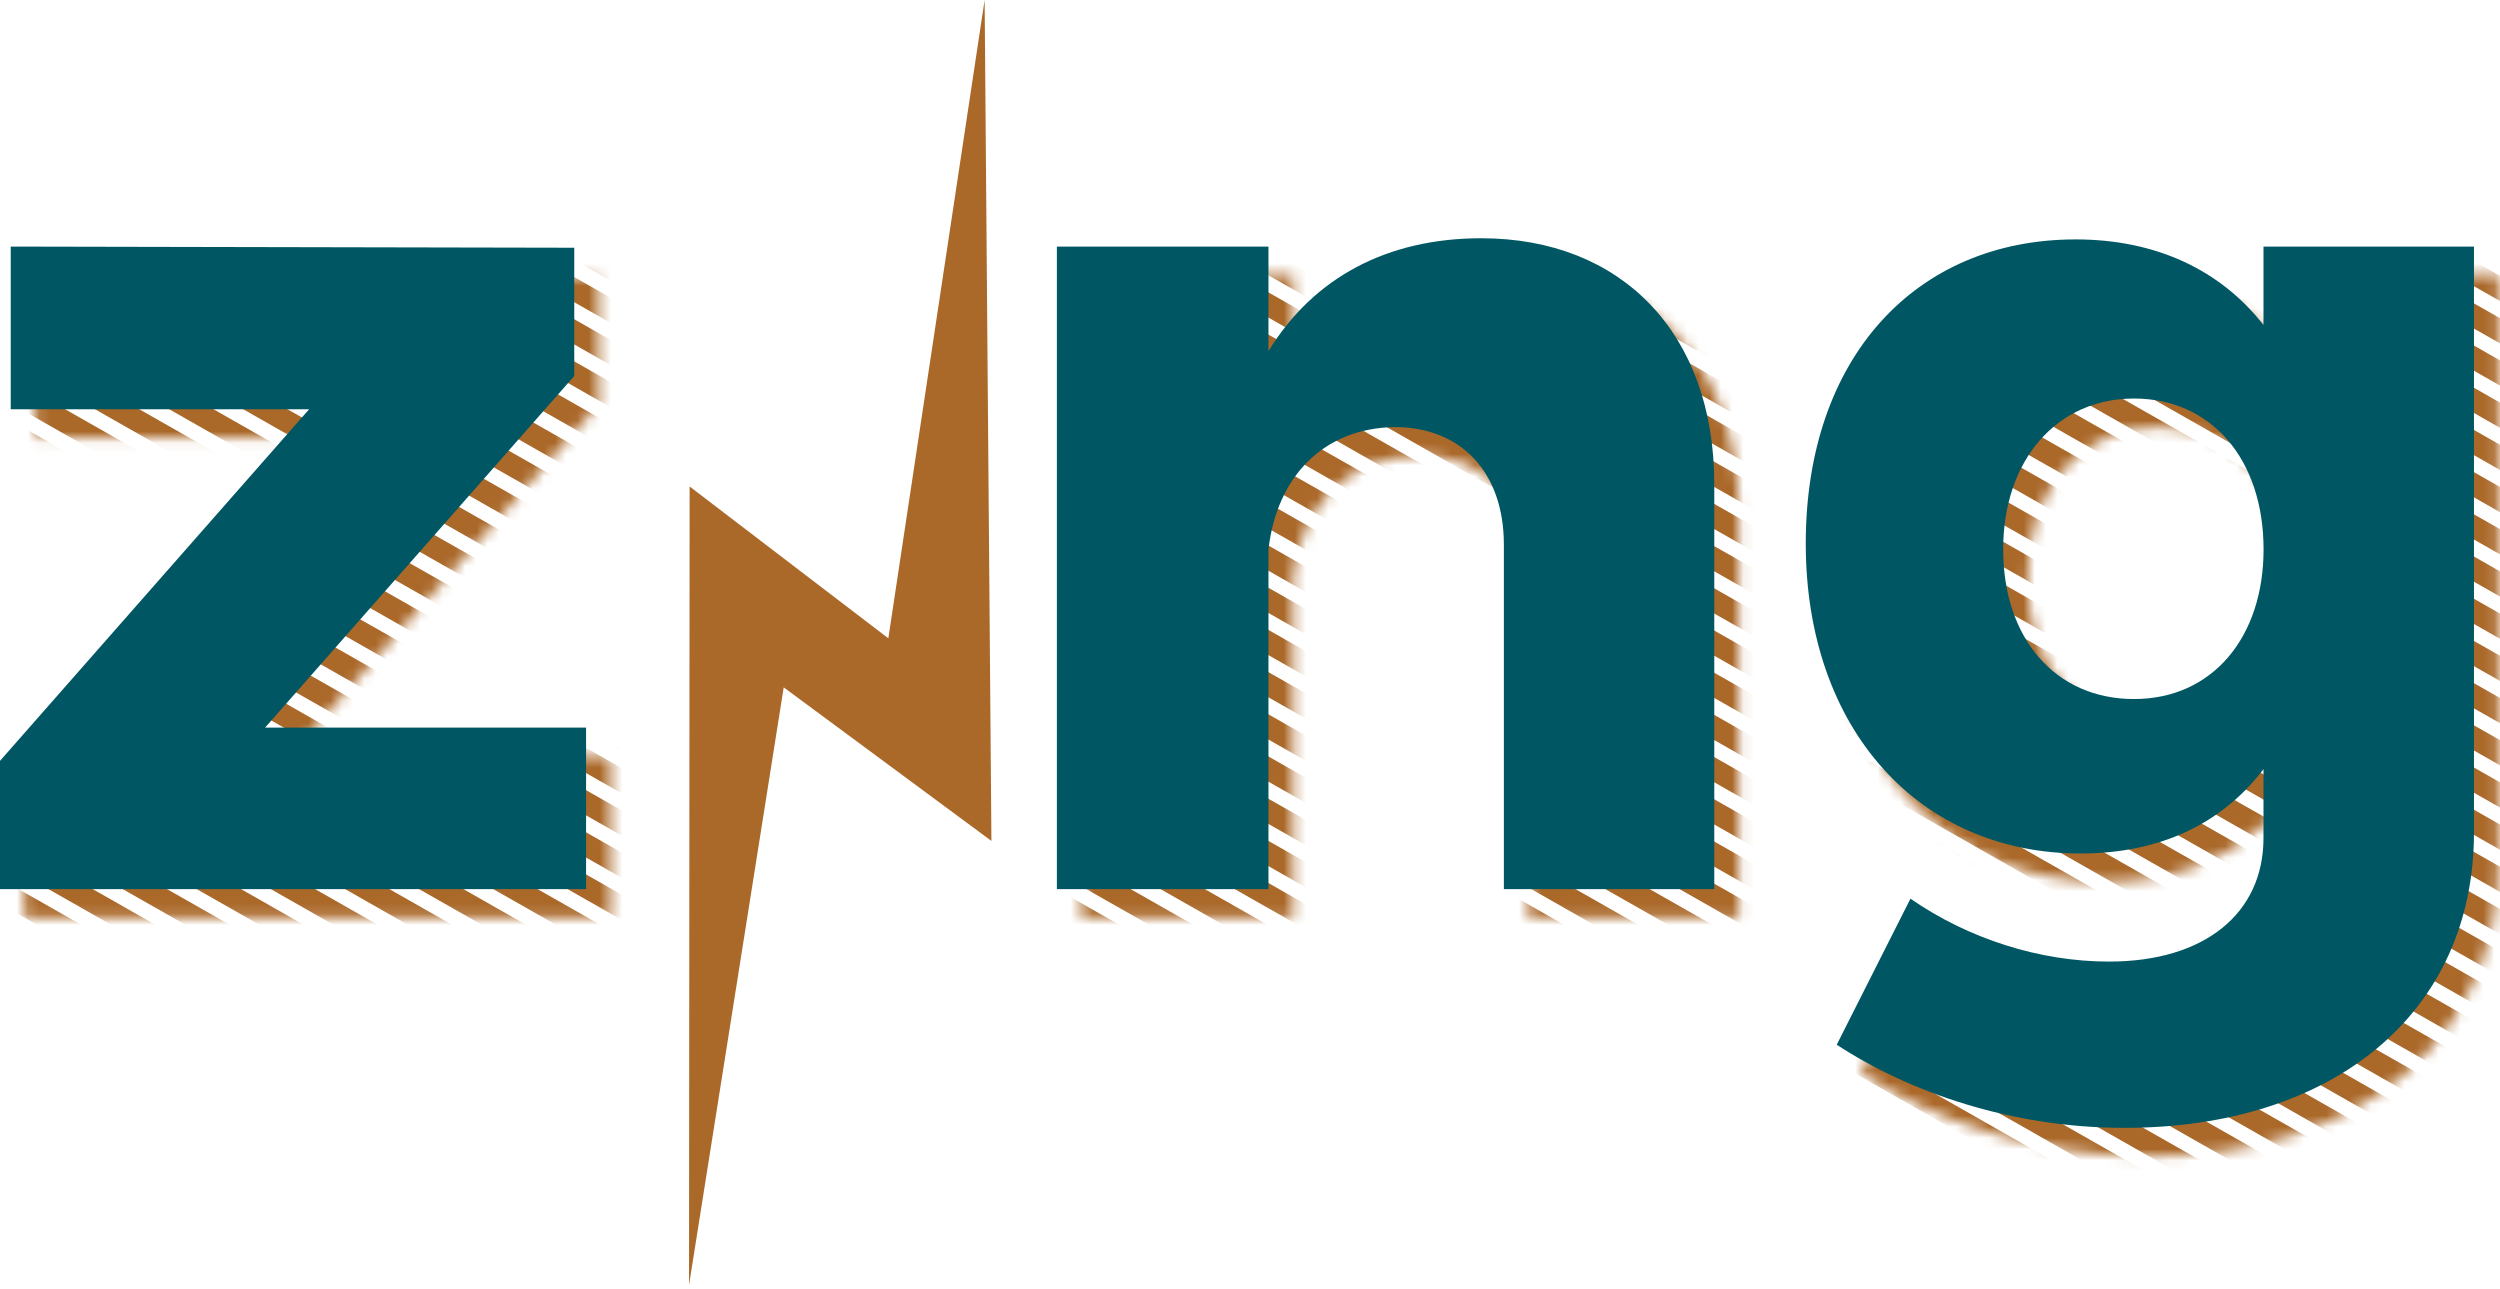 <svg xmlns="http://www.w3.org/2000/svg" width="223" height="115" viewBox="0 0 223 115" fill="none"><mask id="mask0_1002_1492" style="mask-type:luminance" maskUnits="userSpaceOnUse" x="2" y="23" width="221" height="81"><path d="M25.834 67.445H54.463V81.853H2.184V70.414L29.757 39.052H3.142V24.539L53.407 24.643V36.083L25.834 67.445ZM134.316 23.797C125.935 23.797 119.366 27.293 115.332 33.862V24.539H96.459V81.853H115.332V51.552C116.075 45.087 120.213 40.744 126.574 40.64C132.511 40.64 136.33 44.664 136.33 51.129V81.853H155.099V45.725C155.099 32.267 146.829 23.797 134.316 23.797ZM222.863 24.539V76.769C222.863 92.98 210.246 103.15 191.685 103.15C181.61 103.15 172.493 99.973 166.021 95.734L172.597 82.706C177.791 86.307 184.158 88.319 190.304 88.319C198.893 88.319 204.087 83.976 204.087 77.302V71.156C200.372 76.026 194.859 78.676 187.756 78.676C173.438 78.676 163.258 67.66 163.258 51.025C163.258 34.39 173.118 23.901 187.332 23.901C194.54 23.901 200.268 26.655 204.087 31.532V24.539H222.856H222.863ZM204.094 51.552C204.094 43.498 199.428 38.094 192.533 38.094C185.638 38.094 180.867 43.603 180.867 51.552C180.867 59.502 185.533 64.899 192.533 64.899C199.532 64.899 204.094 59.391 204.094 51.552Z" fill="white"></path></mask><g mask="url(#mask0_1002_1492)"><path d="M55.768 -70.537L54.801 -68.84L253.299 44.09L254.267 42.393L55.768 -70.537Z" fill="#AA6829"></path><path d="M54.159 -67.713L53.191 -66.016L251.67 46.949L252.638 45.252L54.159 -67.713Z" fill="#AA6829"></path><path d="M52.542 -64.871L51.574 -63.174L250.053 49.791L251.021 48.093L52.542 -64.871Z" fill="#AA6829"></path><path d="M50.913 -62.031L49.945 -60.334L248.424 52.63L249.392 50.933L50.913 -62.031Z" fill="#AA6829"></path><path d="M49.3 -59.187L48.332 -57.49L246.811 55.474L247.779 53.777L49.3 -59.187Z" fill="#AA6829"></path><path d="M47.675 -56.347L46.707 -54.65L245.186 58.314L246.154 56.617L47.675 -56.347Z" fill="#AA6829"></path><path d="M46.062 -53.504L45.094 -51.807L243.573 61.158L244.54 59.461L46.062 -53.504Z" fill="#AA6829"></path><path d="M44.437 -50.664L43.469 -48.967L241.948 63.998L242.915 62.3L44.437 -50.664Z" fill="#AA6829"></path><path d="M42.812 -47.822L41.844 -46.125L240.323 66.84L241.29 65.142L42.812 -47.822Z" fill="#AA6829"></path><path d="M41.19 -44.98L40.223 -43.283L238.702 69.681L239.669 67.984L41.19 -44.98Z" fill="#AA6829"></path><path d="M39.569 -42.139L38.602 -40.441L237.08 72.523L238.048 70.826L39.569 -42.139Z" fill="#AA6829"></path><path d="M37.956 -39.297L36.988 -37.6L235.467 75.365L236.435 73.668L37.956 -39.297Z" fill="#AA6829"></path><path d="M36.331 -36.457L35.363 -34.76L233.842 78.205L234.81 76.507L36.331 -36.457Z" fill="#AA6829"></path><path d="M34.714 -33.613L33.746 -31.916L232.225 81.048L233.193 79.351L34.714 -33.613Z" fill="#AA6829"></path><path d="M33.089 -30.773L32.121 -29.076L230.6 83.888L231.568 82.191L33.089 -30.773Z" fill="#AA6829"></path><path d="M31.468 -27.93L30.5 -26.232L228.979 86.732L229.947 85.035L31.468 -27.93Z" fill="#AA6829"></path><path d="M29.855 -25.09L28.887 -23.393L227.366 89.572L228.333 87.875L29.855 -25.09Z" fill="#AA6829"></path><path d="M28.233 -22.246L27.266 -20.549L225.744 92.416L226.712 90.719L28.233 -22.246Z" fill="#AA6829"></path><path d="M26.608 -19.406L25.641 -17.709L224.119 95.255L225.087 93.558L26.608 -19.406Z" fill="#AA6829"></path><path d="M24.987 -16.564L24.02 -14.867L222.498 98.097L223.466 96.4L24.987 -16.564Z" fill="#AA6829"></path><path d="M23.366 -13.723L22.398 -12.025L220.877 100.939L221.845 99.242L23.366 -13.723Z" fill="#AA6829"></path><path d="M21.749 -10.883L20.781 -9.186L219.26 103.779L220.228 102.082L21.749 -10.883Z" fill="#AA6829"></path><path d="M20.132 -8.039L19.164 -6.342L217.643 106.623L218.611 104.925L20.132 -8.039Z" fill="#AA6829"></path><path d="M18.507 -5.199L17.539 -3.502L216.018 109.463L216.986 107.765L18.507 -5.199Z" fill="#AA6829"></path><path d="M16.886 -2.355L15.918 -0.658L214.397 112.306L215.365 110.609L16.886 -2.355Z" fill="#AA6829"></path><path d="M15.269 0.484L14.301 2.182L212.78 115.146L213.747 113.449L15.269 0.484Z" fill="#AA6829"></path><path d="M13.651 3.328L12.684 5.025L211.162 117.99L212.13 116.293L13.651 3.328Z" fill="#AA6829"></path><path d="M12.026 6.168L11.059 7.865L209.537 120.83L210.505 119.133L12.026 6.168Z" fill="#AA6829"></path><path d="M10.409 9.006L9.441 10.703L207.92 123.668L208.888 121.97L10.409 9.006Z" fill="#AA6829"></path><path d="M8.784 11.852L7.816 13.549L206.295 126.513L207.263 124.816L8.784 11.852Z" fill="#AA6829"></path><path d="M7.163 14.691L6.195 16.389L204.674 129.353L205.642 127.656L7.163 14.691Z" fill="#AA6829"></path><path d="M5.546 17.529L4.578 19.227L203.057 132.191L204.025 130.494L5.546 17.529Z" fill="#AA6829"></path><path d="M3.921 20.375L2.953 22.072L201.432 135.037L202.4 133.34L3.921 20.375Z" fill="#AA6829"></path><path d="M2.3 23.219L1.332 24.916L199.811 137.88L200.779 136.183L2.3 23.219Z" fill="#AA6829"></path><path d="M0.679 26.053L-0.289 27.75L198.19 140.714L199.158 139.017L0.679 26.053Z" fill="#AA6829"></path><path d="M-0.935 28.902L-1.902 30.6L196.577 143.564L197.544 141.867L-0.935 28.902Z" fill="#AA6829"></path><path d="M-2.56 31.742L-3.527 33.44L194.952 146.404L195.919 144.707L-2.56 31.742Z" fill="#AA6829"></path><path d="M-4.177 34.58L-5.145 36.277L193.334 149.242L194.302 147.545L-4.177 34.58Z" fill="#AA6829"></path><path d="M-5.802 37.426L-6.77 39.123L191.709 152.088L192.677 150.39L-5.802 37.426Z" fill="#AA6829"></path><path d="M-7.415 40.27L-8.383 41.967L190.096 154.931L191.064 153.234L-7.415 40.27Z" fill="#AA6829"></path><path d="M-9.036 43.104L-10.004 44.801L188.475 157.765L189.443 156.068L-9.036 43.104Z" fill="#AA6829"></path><path d="M-10.657 45.953L-11.625 47.65L186.854 160.615L187.822 158.918L-10.657 45.953Z" fill="#AA6829"></path><path d="M-12.282 48.793L-13.25 50.49L185.229 163.455L186.197 161.758L-12.282 48.793Z" fill="#AA6829"></path><path d="M-13.903 51.627L-14.871 53.324L183.608 166.289L184.576 164.592L-13.903 51.627Z" fill="#AA6829"></path><path d="M-15.524 54.477L-16.492 56.174L181.987 169.138L182.954 167.441L-15.524 54.477Z" fill="#AA6829"></path><path d="M-17.142 57.316L-18.109 59.014L180.369 171.978L181.337 170.281L-17.142 57.316Z" fill="#AA6829"></path><path d="M-18.759 60.153L-19.727 61.85L178.752 174.814L179.72 173.117L-18.759 60.153Z" fill="#AA6829"></path><path d="M-20.384 63L-21.352 64.697L177.127 177.662L178.095 175.965L-20.384 63Z" fill="#AA6829"></path><path d="M-22.005 65.844L-22.973 67.541L175.506 180.505L176.474 178.808L-22.005 65.844Z" fill="#AA6829"></path></g><path d="M51.224 22.098V33.538L23.65 64.9H52.279V79.308H0V67.869L27.573 36.507H0.958V21.994L51.224 22.098Z" fill="#005763"></path><path d="M152.914 43.18V79.309H134.145V48.584C134.145 42.119 130.326 38.095 124.389 38.095C118.028 38.2 113.89 42.542 113.147 49.007V79.309H94.273V21.994H113.147V31.318C117.174 24.748 123.75 21.252 132.131 21.252C144.643 21.252 152.914 29.729 152.914 43.18Z" fill="#005763"></path><path d="M220.679 21.994V74.223C220.679 90.435 208.062 100.605 189.501 100.605C179.426 100.605 170.309 97.427 163.837 93.189L170.413 80.161C175.607 83.761 181.974 85.773 188.12 85.773C196.709 85.773 201.903 81.43 201.903 74.757V68.611C198.189 73.481 192.675 76.131 185.572 76.131C171.254 76.131 161.074 65.114 161.074 48.479C161.074 31.844 170.934 21.355 185.148 21.355C192.356 21.355 198.084 24.11 201.903 28.986V21.994H220.672H220.679ZM201.91 49.007C201.91 40.953 197.244 35.549 190.349 35.549C183.454 35.549 178.683 41.057 178.683 49.007C178.683 56.956 183.349 62.354 190.349 62.354C197.348 62.354 201.91 56.846 201.91 49.007Z" fill="#005763"></path><path d="M79.239 56.937L61.513 43.394L61.461 114.629L69.907 61.312L88.435 75.011L87.829 0L79.239 56.937Z" fill="#AA6829"></path></svg>